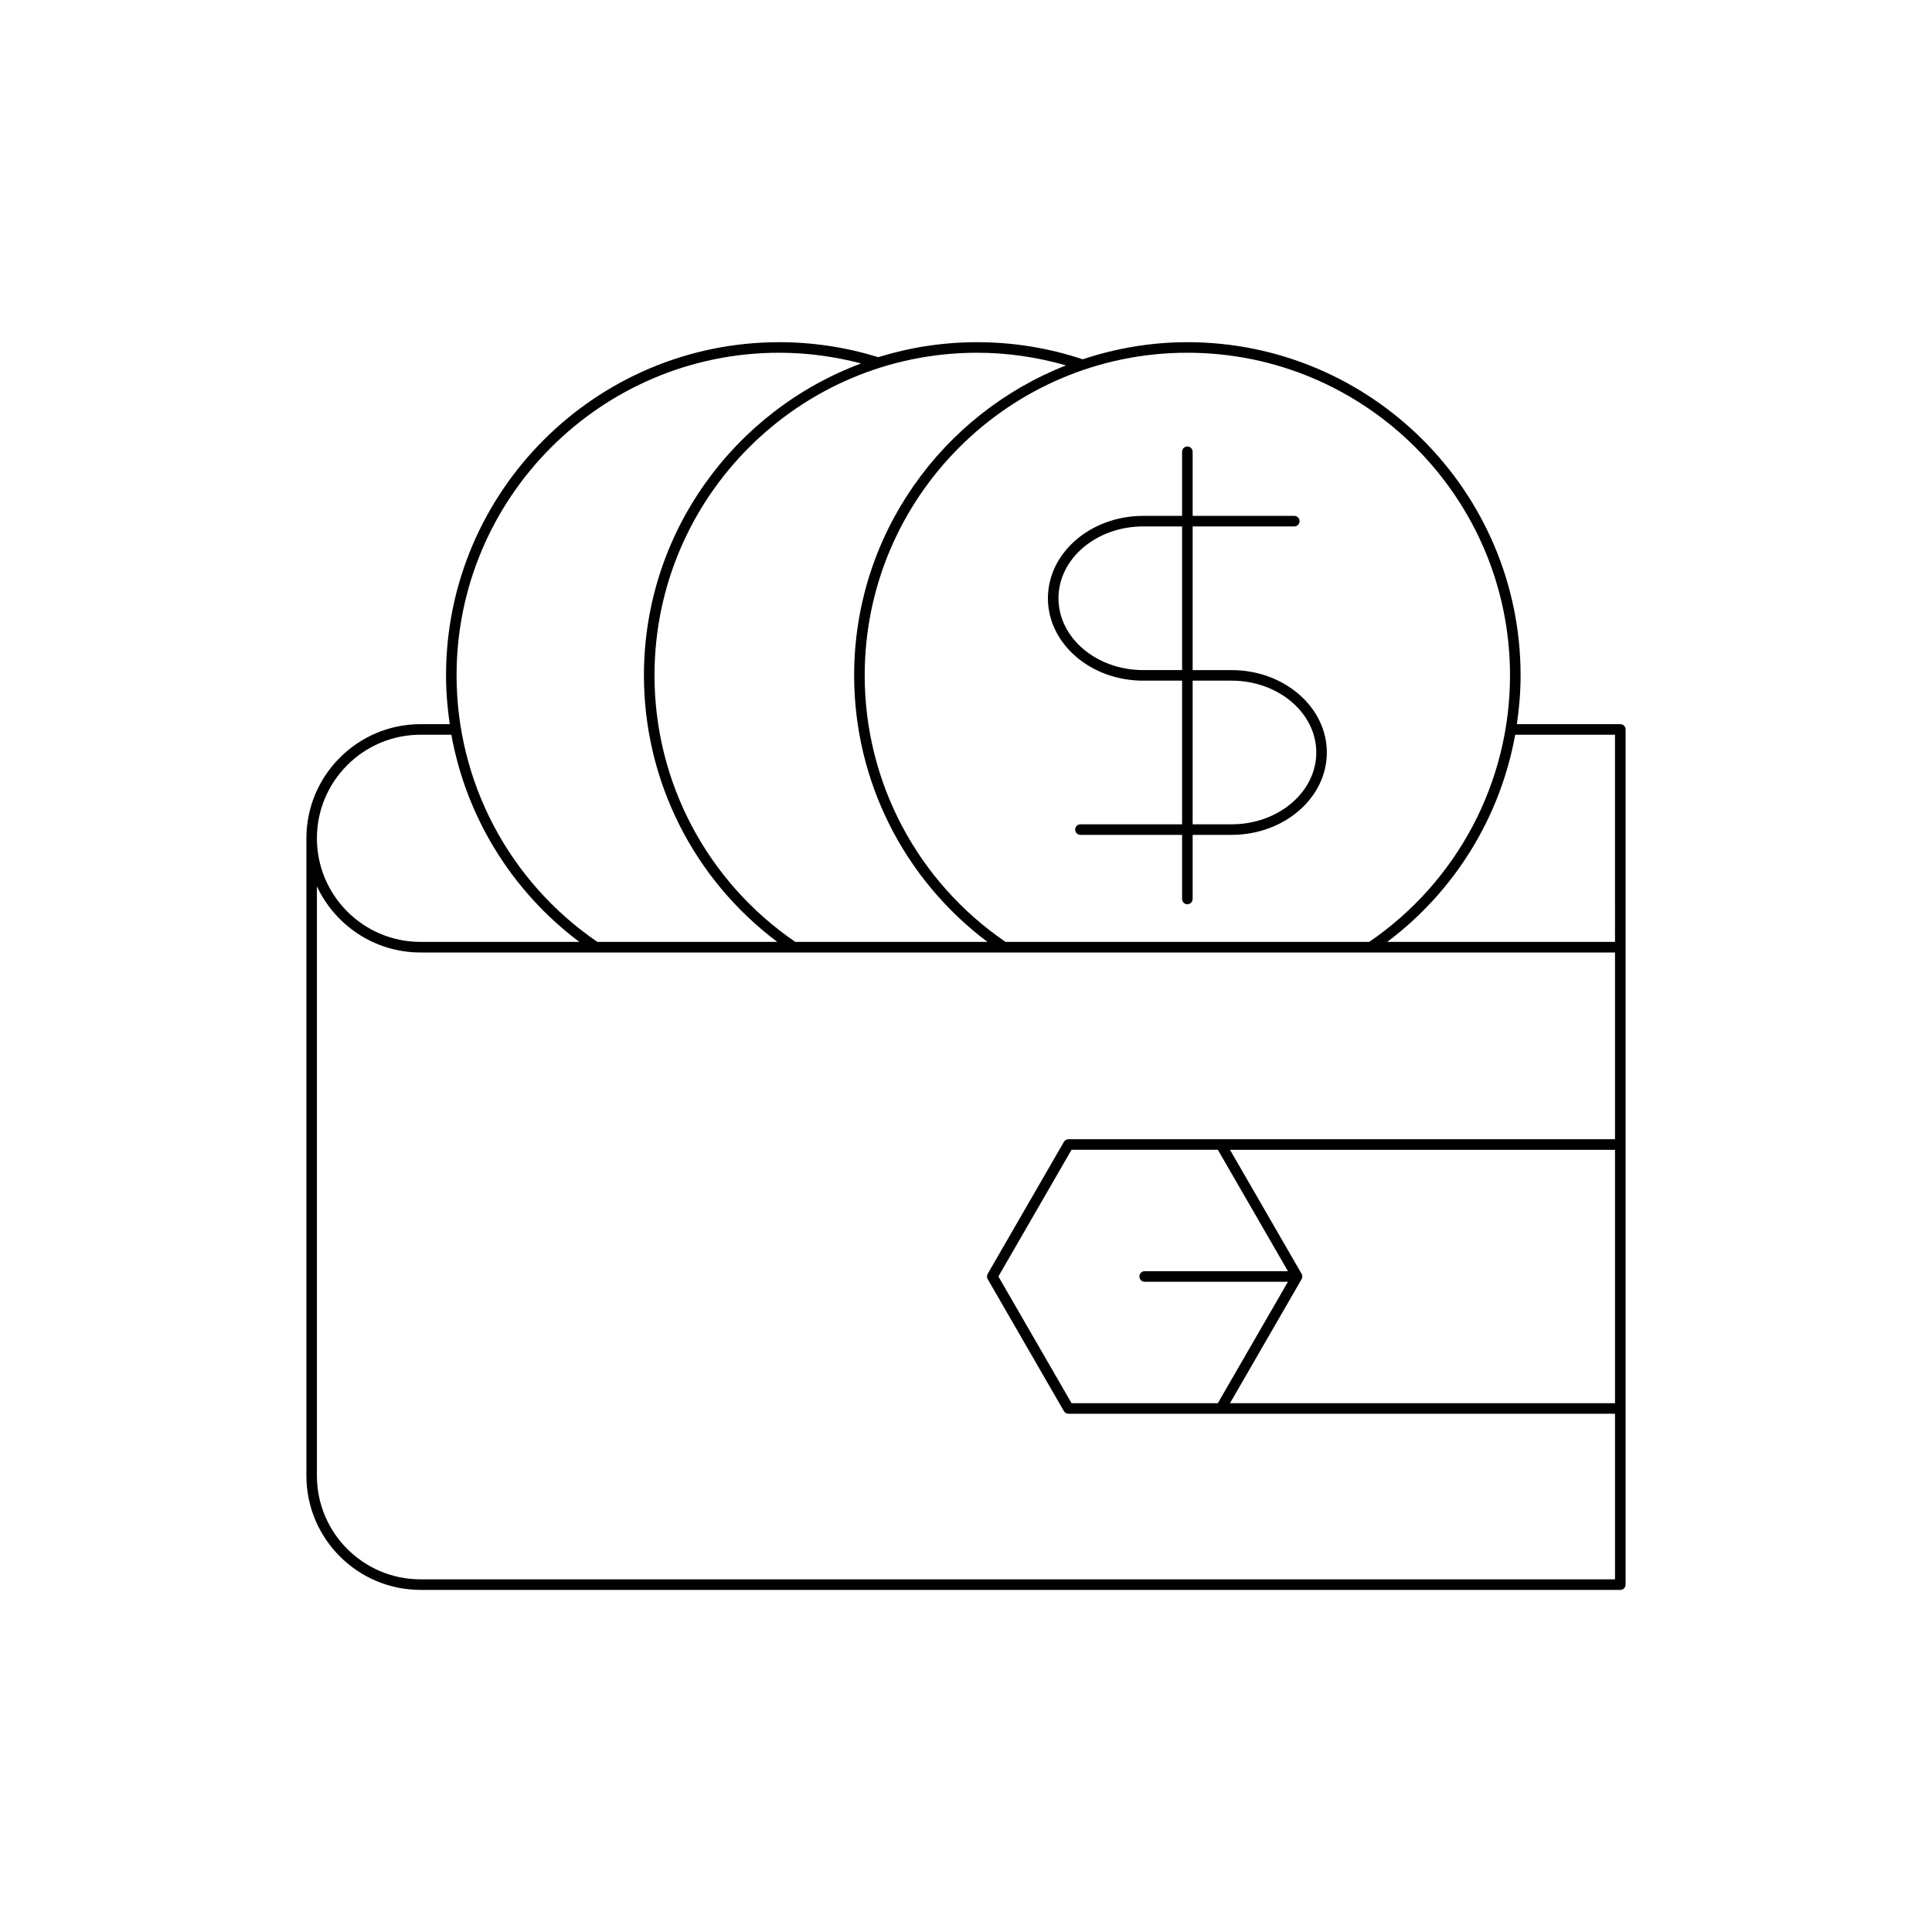 <?xml version="1.0" encoding="UTF-8"?>
<!-- Uploaded to: ICON Repo, www.svgrepo.com, Generator: ICON Repo Mixer Tools -->
<svg fill="#000000" width="800px" height="800px" version="1.1" viewBox="144 144 512 512" xmlns="http://www.w3.org/2000/svg">
 <g>
  <path d="m574.8 563.93v-226.62c0-0.773-0.625-1.398-1.398-1.398h-27.418c0.629-4.246 0.988-8.559 0.988-12.922 0-48.691-39.613-88.305-88.305-88.305-9.699 0-19.008 1.629-27.742 4.531-8.988-2.996-18.387-4.531-27.957-4.531-9.129 0-17.938 1.395-26.23 3.977-8.461-2.629-17.281-3.977-26.227-3.977-48.691 0-88.305 39.613-88.305 88.305 0 4.363 0.359 8.676 0.988 12.922h-7.746c-16.68 0-30.25 13.57-30.25 30.25v168.93c0 16.68 13.57 30.246 30.25 30.246h317.96c0.766 0 1.391-0.625 1.391-1.398zm-116.14-326.45c47.148 0 85.508 38.355 85.508 85.508 0 28.281-13.945 54.645-37.312 70.625l-96.387-0.004c-23.371-15.977-37.316-42.34-37.316-70.625 0-47.148 38.355-85.504 85.508-85.504zm-55.703 0c8.027 0 15.918 1.172 23.543 3.352-32.816 12.895-56.145 44.816-56.145 82.156 0 27.891 13.141 53.961 35.336 70.625h-50.926c-23.371-15.977-37.316-42.344-37.316-70.625 0-47.152 38.355-85.508 85.508-85.508zm-52.457 0c7.375 0 14.645 0.988 21.703 2.836-33.551 12.527-57.555 44.805-57.555 82.672 0 27.887 13.141 53.961 35.34 70.625h-47.68c-23.367-15.977-37.312-42.344-37.312-70.625-0.004-47.152 38.355-85.508 85.504-85.508zm-95.066 101.23h8.18c3.934 21.785 15.957 41.422 33.914 54.902h-42.094c-15.137 0-27.449-12.312-27.449-27.449 0-15.137 12.312-27.453 27.449-27.453zm316.56 177.15h-102.03l18.98-32.875c0.25-0.434 0.25-0.969 0-1.398l-18.98-32.875h102.03zm-124.64-32.18h37.965l-18.578 32.176h-38.77l-19.387-33.578 19.387-33.578h38.77l18.578 32.176h-37.965c-0.773 0-1.398 0.625-1.398 1.398 0 0.781 0.625 1.406 1.398 1.406zm124.64-37.773h-144.84c-0.5 0-0.961 0.27-1.211 0.699l-20.191 34.977c-0.25 0.434-0.25 0.969 0 1.398l20.191 34.977c0.25 0.434 0.711 0.699 1.211 0.699h144.84v43.883h-316.56c-15.137 0-27.449-12.312-27.449-27.449v-156.22c4.812 10.352 15.309 17.547 27.449 17.547h316.56zm0-52.293h-60.367c17.957-13.48 29.98-33.117 33.914-54.902h26.453z"/>
  <path d="m446.95 324.38h10.316v38.07h-26.941c-0.773 0-1.398 0.625-1.398 1.398 0 0.773 0.625 1.398 1.398 1.398h26.941v16.992c0 0.773 0.625 1.398 1.398 1.398 0.773 0 1.398-0.625 1.398-1.398v-16.992h10.32c13.918 0 25.242-9.793 25.242-21.832 0-12.039-11.324-21.832-25.242-21.832h-10.32v-38.074h26.941c0.773 0 1.398-0.625 1.398-1.398s-0.625-1.398-1.398-1.398h-26.941v-16.992c0-0.773-0.625-1.398-1.398-1.398-0.773 0-1.398 0.625-1.398 1.398v16.992h-10.316c-13.918 0-25.242 9.793-25.242 21.832 0 12.043 11.324 21.836 25.242 21.836zm13.113 0h10.32c12.375 0 22.445 8.539 22.445 19.035 0 10.496-10.066 19.035-22.445 19.035h-10.32zm-13.113-40.871h10.316v38.07h-10.316c-12.375 0-22.445-8.539-22.445-19.035 0-10.496 10.066-19.035 22.445-19.035z"/>
 </g>
</svg>